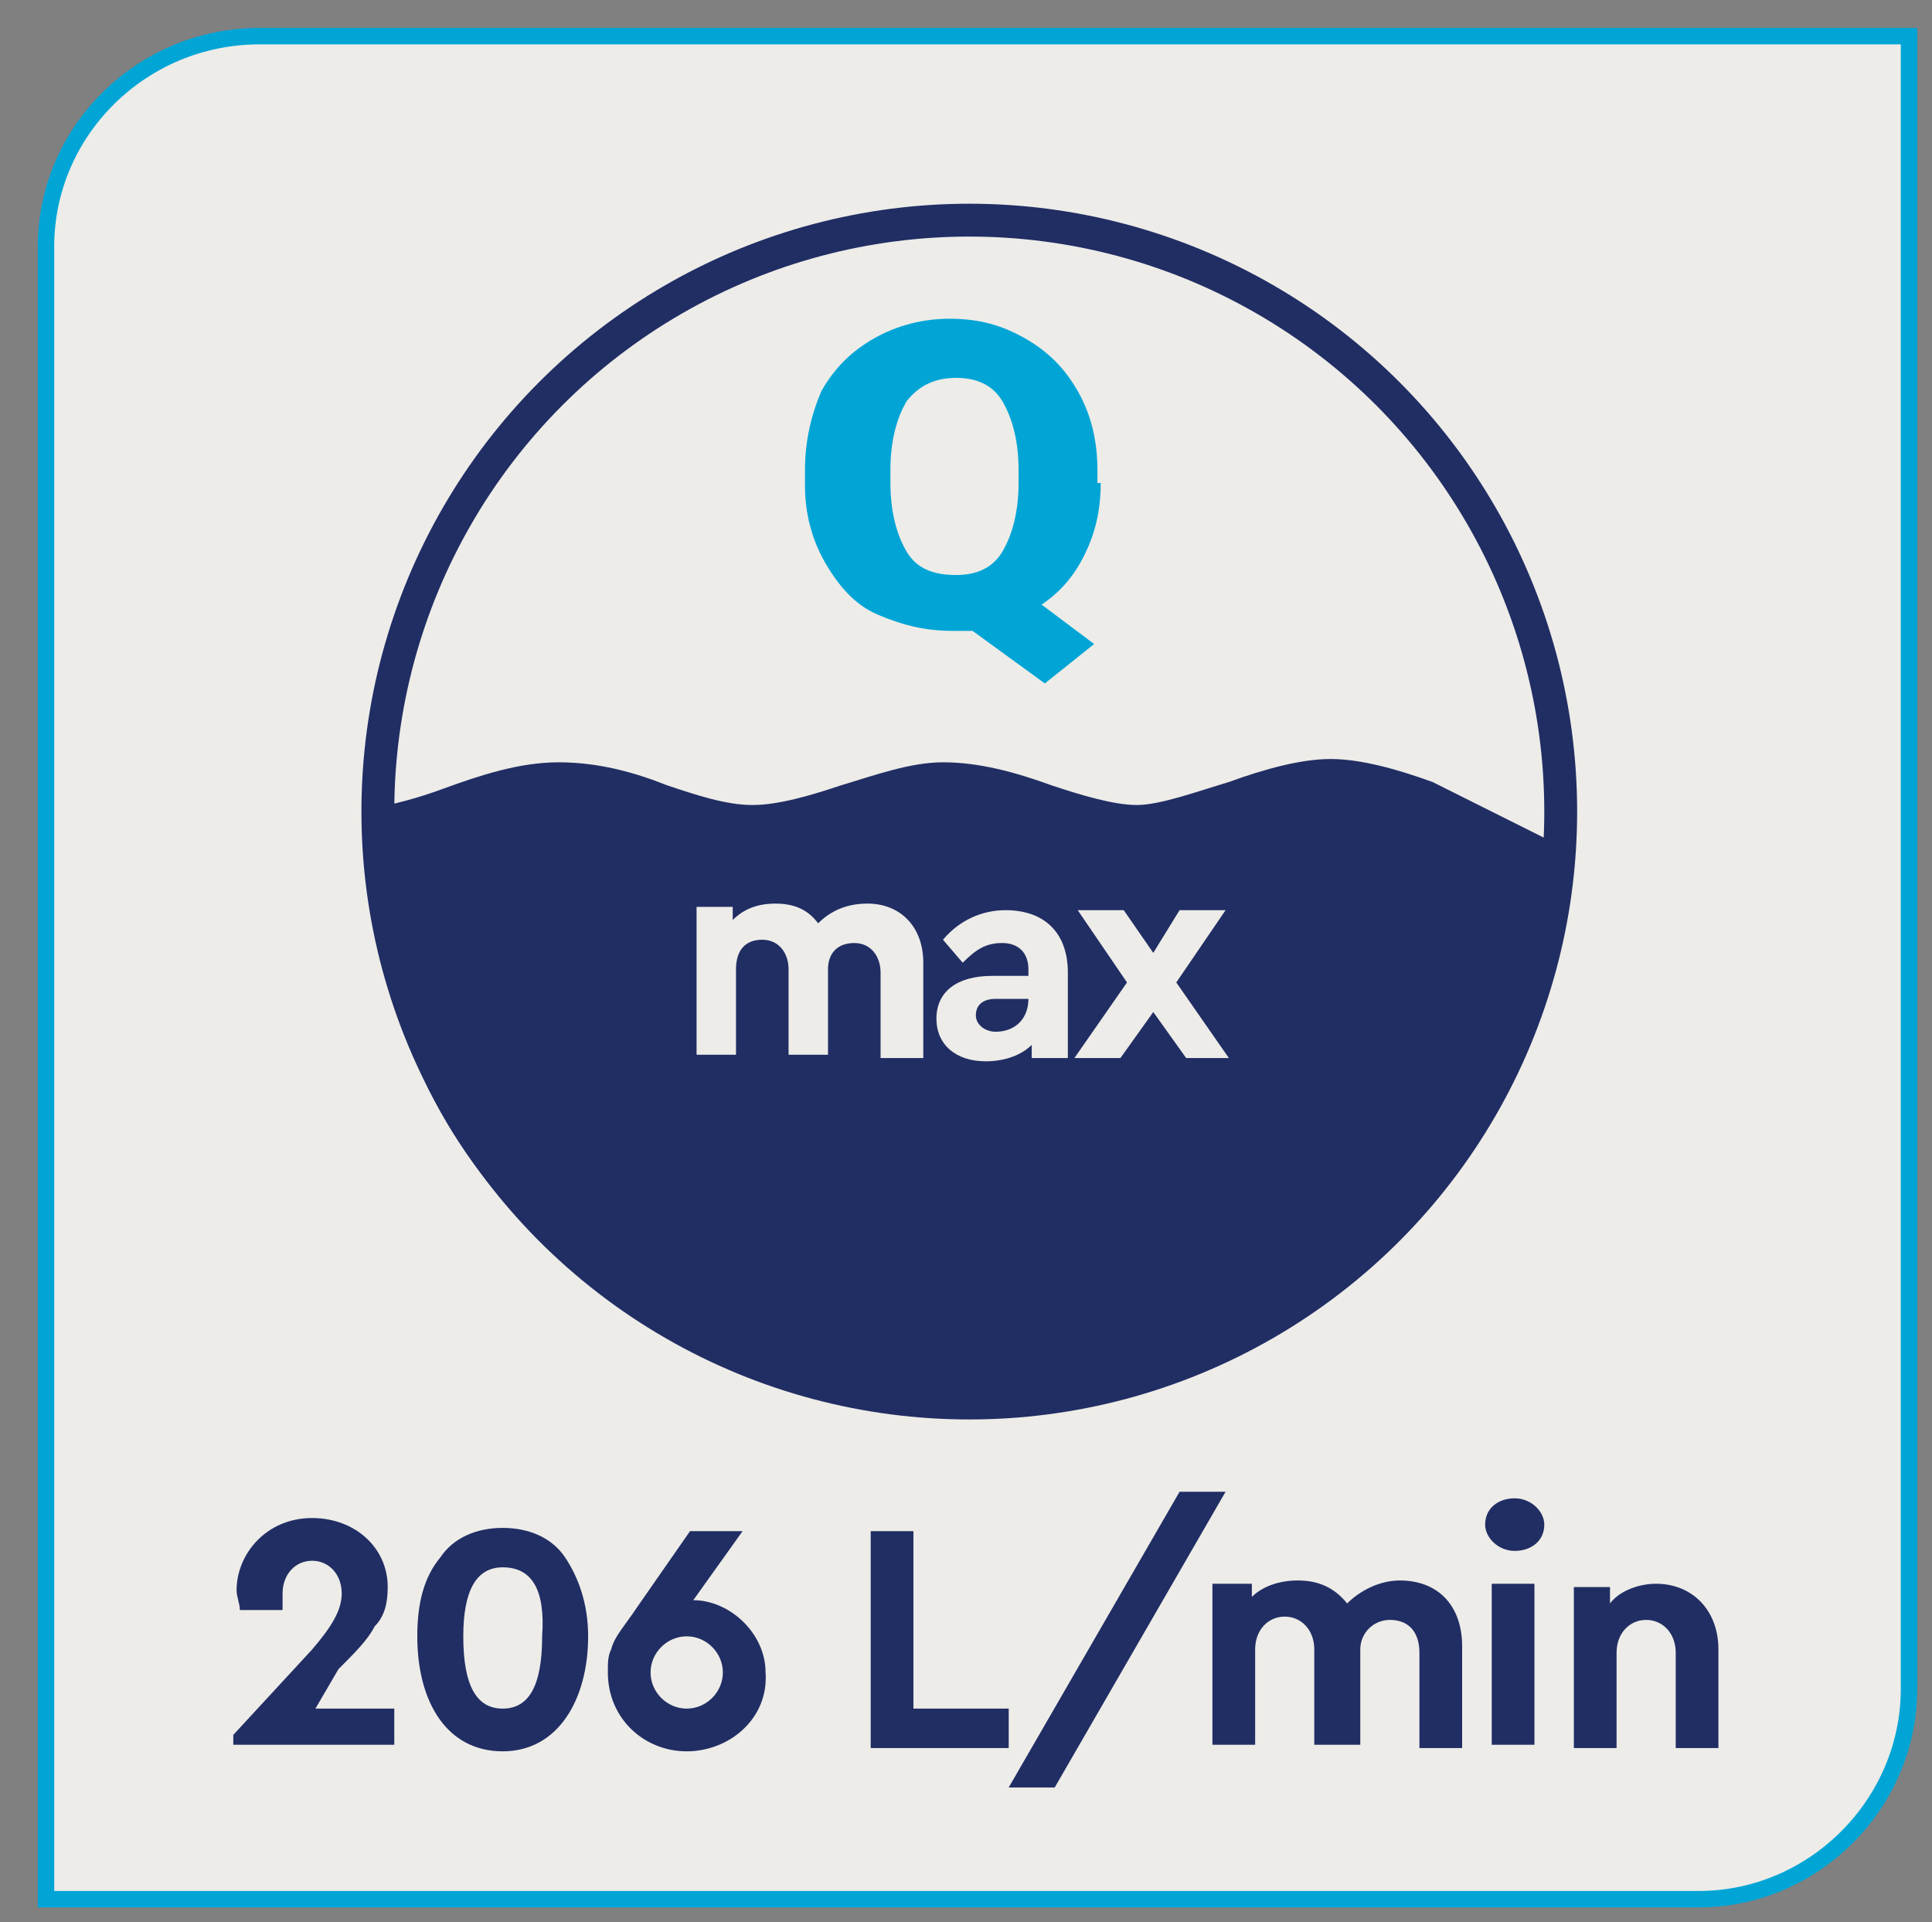 <?xml version="1.0" encoding="utf-8"?>
<!-- Generator: Adobe Illustrator 26.0.1, SVG Export Plug-In . SVG Version: 6.00 Build 0)  -->
<svg version="1.1" id="Layer_1" xmlns="http://www.w3.org/2000/svg" xmlns:xlink="http://www.w3.org/1999/xlink" x="0px" y="0px"
	 viewBox="0 0 58.8 58.5" style="enable-background:new 0 0 58.8 58.5;" xml:space="preserve">
<rect x="0" y="0" width="58.8" height="58.5" fill="#808080" stroke="none"/>
<style type="text/css">
	.st0{clip-path:url(#SVGID_00000173840078474970258700000009475856693742650026_);fill:#EDECE8;}
	.st1{clip-path:url(#SVGID_00000173840078474970258700000009475856693742650026_);fill:none;stroke:#212E64;}
	.st2{clip-path:url(#SVGID_00000173840078474970258700000009475856693742650026_);fill:#212E64;}
	
		.st3{clip-path:url(#SVGID_00000173840078474970258700000009475856693742650026_);fill:none;stroke:#00A5D6;stroke-width:0.5;stroke-miterlimit:10;}
	.st4{fill:#212E64;}
	.st5{clip-path:url(#SVGID_00000137819117613740484730000006691211336590965668_);fill:#EDECE8;}
	.st6{clip-path:url(#SVGID_00000137819117613740484730000006691211336590965668_);fill:none;stroke:#212E64;}
	.st7{clip-path:url(#SVGID_00000137819117613740484730000006691211336590965668_);fill:#212E64;}
	.st8{fill:#00A5D6;}
	.st9{fill:#EDECE8;}
</style>
<g>
	<defs>
		<rect id="SVGID_1_" x="-7.8" y="-6.1" width="75.4" height="65.2"/>
	</defs>
	<clipPath id="SVGID_00000097496880397010451750000016453179435647688614_">
		<use xlink:href="#SVGID_1_"  style="overflow:visible;"/>
	</clipPath>
	<path style="clip-path:url(#SVGID_00000097496880397010451750000016453179435647688614_);fill:#EDECE8;" d="M7.9,1.1
		C4.3,1.1,1.4,4,1.4,7.5v50.3h50.3c3.5,0,6.4-2.9,6.4-6.4V1.1H7.9z"/>
	<path style="clip-path:url(#SVGID_00000097496880397010451750000016453179435647688614_);fill:#EDECE8;" d="M29.5,42.7
		c9.9,0,18-8.1,18-18s-8.1-18-18-18s-18,8.1-18,18S19.5,42.7,29.5,42.7"/>
	
		<circle style="clip-path:url(#SVGID_00000097496880397010451750000016453179435647688614_);fill:none;stroke:#212E64;" cx="29.5" cy="24.7" r="18"/>
	<path style="clip-path:url(#SVGID_00000097496880397010451750000016453179435647688614_);fill:#212E64;" d="M11.7,29
		c1.3,7.8,8.8,13.8,18,13.8c9.2,0,16-6,17.2-13.9l0.1-0.6l0-2.8l-3.4-1.7l0,0c-1.1-0.4-2.2-0.7-3.1-0.7c-0.9,0-2,0.3-3.1,0.7
		c-1,0.3-2.1,0.7-2.8,0.7c-0.7,0-1.7-0.3-2.6-0.6c-1.1-0.4-2.2-0.7-3.3-0.7c-1,0-2.1,0.4-3.1,0.7c-0.9,0.3-1.9,0.6-2.7,0.6
		c-0.8,0-1.7-0.3-2.6-0.6c-1-0.4-2.1-0.7-3.3-0.7c-1.2,0-2.4,0.4-3.5,0.8c-0.8,0.3-1.6,0.5-2.2,0.6"/>
	<path style="clip-path:url(#SVGID_00000097496880397010451750000016453179435647688614_);fill:#EDECE8;" d="M7.9,1.1
		C4.3,1.1,1.4,4,1.4,7.5v50.3h50.3c3.5,0,6.4-2.9,6.4-6.4V1.1H7.9z"/>
	
		<path style="clip-path:url(#SVGID_00000097496880397010451750000016453179435647688614_);fill:none;stroke:#00A5D6;stroke-width:0.5;stroke-miterlimit:10;" d="
		M7.9,1.1C4.3,1.1,1.4,4,1.4,7.5v50.3h50.3c3.5,0,6.4-2.9,6.4-6.4V1.1H7.9z"/>
</g>
<g>
	<path class="st4" d="M12,52v1.1l-4.9,0v-0.3l2.4-2.6c0.6-0.7,0.9-1.2,0.9-1.7c0-0.6-0.4-1-0.9-1s-0.9,0.4-0.9,1c0,0.1,0,0.3,0,0.5
		H7.3c0-0.2-0.1-0.4-0.1-0.6c0-1.1,0.9-2.2,2.3-2.2c1.3,0,2.3,0.9,2.3,2.1c0,0.5-0.1,0.9-0.4,1.2c-0.2,0.4-0.6,0.8-1.1,1.3L9.6,52
		H12z"/>
	<path class="st4" d="M13.4,47.4c0.4-0.6,1.1-0.9,1.9-0.9s1.5,0.3,1.9,0.9c0.4,0.6,0.7,1.4,0.7,2.4c0,1.9-0.9,3.5-2.6,3.5
		c-1.7,0-2.6-1.5-2.6-3.5C12.7,48.8,12.9,48,13.4,47.4z M15.3,47.7c-0.8,0-1.2,0.7-1.2,2.1c0,1.5,0.4,2.2,1.2,2.2
		c0.8,0,1.2-0.7,1.2-2.2C16.6,48.4,16.2,47.7,15.3,47.7z"/>
	<path class="st4" d="M20.9,53.3c-1.3,0-2.4-1-2.4-2.4c0-0.3,0-0.5,0.1-0.7c0.1-0.4,0.4-0.7,0.8-1.3l1.6-2.3h1.6l-1.5,2.1h0
		c1.1,0,2.2,1,2.2,2.2C23.4,52.3,22.2,53.3,20.9,53.3z M20.9,49.8c-0.6,0-1.1,0.5-1.1,1.1c0,0.6,0.5,1.1,1.1,1.1
		c0.6,0,1.1-0.5,1.1-1.1C22,50.3,21.5,49.8,20.9,49.8z"/>
	<path class="st4" d="M26.5,46.6h1.3v5.4h2.9v1.2h-4.2V46.6z"/>
	<path class="st4" d="M35.9,45.4h1.4l-5.2,9h-1.4L35.9,45.4z"/>
	<path class="st4" d="M44.5,53.2h-1.3v-2.9c0-0.6-0.3-1-0.9-1c-0.5,0-0.9,0.4-0.9,0.9v2.9H40v-2.9c0-0.6-0.4-1-0.9-1
		c-0.5,0-0.9,0.4-0.9,1v2.9h-1.3v-4.9h1.2v0.4c0.3-0.3,0.8-0.5,1.4-0.5c0.6,0,1.1,0.2,1.5,0.7c0.4-0.4,1-0.7,1.6-0.7
		c1.2,0,1.9,0.8,1.9,2V53.2z"/>
	<path class="st4" d="M46.1,45.6c0.5,0,0.9,0.4,0.9,0.8c0,0.5-0.4,0.8-0.9,0.8c-0.5,0-0.9-0.4-0.9-0.8
		C45.2,45.9,45.6,45.6,46.1,45.6z M45.4,48.2h1.3v4.9h-1.3V48.2z"/>
	<path class="st4" d="M52.3,53.2h-1.3v-2.9c0-0.6-0.4-1-0.9-1s-0.9,0.4-0.9,1v2.9h-1.3v-4.9H49v0.5c0.3-0.4,0.9-0.6,1.4-0.6
		c1.1,0,1.9,0.8,1.9,2V53.2z"/>
</g>
<g>
	<defs>
		<rect id="SVGID_00000027598949634032007820000005545729579454015891_" x="-7.8" y="-6.1" width="75.4" height="65.2"/>
	</defs>
	<clipPath id="SVGID_00000078766219712978735510000002024814627818894471_">
		<use xlink:href="#SVGID_00000027598949634032007820000005545729579454015891_"  style="overflow:visible;"/>
	</clipPath>
	<path style="clip-path:url(#SVGID_00000078766219712978735510000002024814627818894471_);fill:#EDECE8;" d="M29.5,42.7
		c9.9,0,18-8.1,18-18s-8.1-18-18-18s-18,8.1-18,18S19.5,42.7,29.5,42.7"/>
	
		<circle style="clip-path:url(#SVGID_00000078766219712978735510000002024814627818894471_);fill:none;stroke:#212E64;" cx="29.5" cy="24.7" r="18"/>
	<path style="clip-path:url(#SVGID_00000078766219712978735510000002024814627818894471_);fill:#212E64;" d="M11.7,29
		c1.3,7.8,8.8,13.8,18,13.8c9.2,0,16-6,17.2-13.9l0.1-0.6l0-2.8l-3.4-1.7l0,0c-1.1-0.4-2.2-0.7-3.1-0.7c-0.9,0-2,0.3-3.1,0.7
		c-1,0.3-2.1,0.7-2.8,0.7c-0.7,0-1.7-0.3-2.6-0.6c-1.1-0.4-2.2-0.7-3.3-0.7c-1,0-2.1,0.4-3.1,0.7c-0.9,0.3-1.9,0.6-2.7,0.6
		c-0.8,0-1.7-0.3-2.6-0.6c-1-0.4-2.1-0.7-3.3-0.7c-1.2,0-2.4,0.4-3.5,0.8c-0.8,0.3-1.6,0.5-2.2,0.6"/>
</g>
<g>
	<path class="st8" d="M33.5,14.7c0,0.9-0.2,1.6-0.5,2.2c-0.3,0.6-0.7,1.1-1.3,1.5l1.6,1.2l-1.5,1.2l-2.2-1.6c-0.2,0-0.4,0-0.6,0
		c-0.9,0-1.6-0.2-2.3-0.5s-1.2-0.9-1.6-1.6c-0.4-0.7-0.6-1.5-0.6-2.3v-0.5c0-0.9,0.2-1.7,0.5-2.4c0.4-0.7,0.9-1.2,1.6-1.6
		c0.7-0.4,1.5-0.6,2.3-0.6c0.9,0,1.6,0.2,2.3,0.6c0.7,0.4,1.2,0.9,1.6,1.6c0.4,0.7,0.6,1.5,0.6,2.4V14.7z M31,14.3
		c0-0.9-0.2-1.6-0.5-2.1c-0.3-0.5-0.8-0.7-1.4-0.7c-0.6,0-1.1,0.2-1.5,0.7c-0.3,0.5-0.5,1.2-0.5,2.1v0.4c0,0.9,0.2,1.6,0.5,2.1
		c0.3,0.5,0.8,0.7,1.5,0.7c0.6,0,1.1-0.2,1.4-0.7c0.3-0.5,0.5-1.2,0.5-2.1V14.3z"/>
</g>
<g>
	<path class="st9" d="M28,32.2h-1.2v-2.6c0-0.5-0.3-0.9-0.8-0.9c-0.5,0-0.8,0.3-0.8,0.8v2.6H24v-2.6c0-0.5-0.3-0.9-0.8-0.9
		c-0.5,0-0.8,0.3-0.8,0.9v2.6h-1.2v-4.5h1.1v0.4c0.3-0.3,0.7-0.5,1.3-0.5c0.6,0,1,0.2,1.3,0.6c0.4-0.4,0.9-0.6,1.5-0.6
		c1,0,1.7,0.7,1.7,1.8V32.2z"/>
	<path class="st9" d="M32.5,32.2h-1.1v-0.4c-0.3,0.3-0.8,0.5-1.4,0.5c-0.9,0-1.5-0.5-1.5-1.3c0-0.8,0.6-1.3,1.7-1.3h1.1v-0.2
		c0-0.5-0.3-0.8-0.8-0.8c-0.5,0-0.8,0.2-1.2,0.6l-0.6-0.7c0.5-0.6,1.2-0.9,1.9-0.9c1.2,0,1.9,0.7,1.9,1.9V32.2z M31.3,30.4h-1
		c-0.4,0-0.6,0.2-0.6,0.5s0.3,0.5,0.6,0.5C30.9,31.4,31.3,31,31.3,30.4L31.3,30.4z"/>
	<path class="st9" d="M36.1,32.2l-1-1.4l-1,1.4h-1.4l1.6-2.3l-1.5-2.2h1.4l0.9,1.3l0.8-1.3h1.4l-1.5,2.2l1.6,2.3H36.1z"/>
</g>
</svg>
